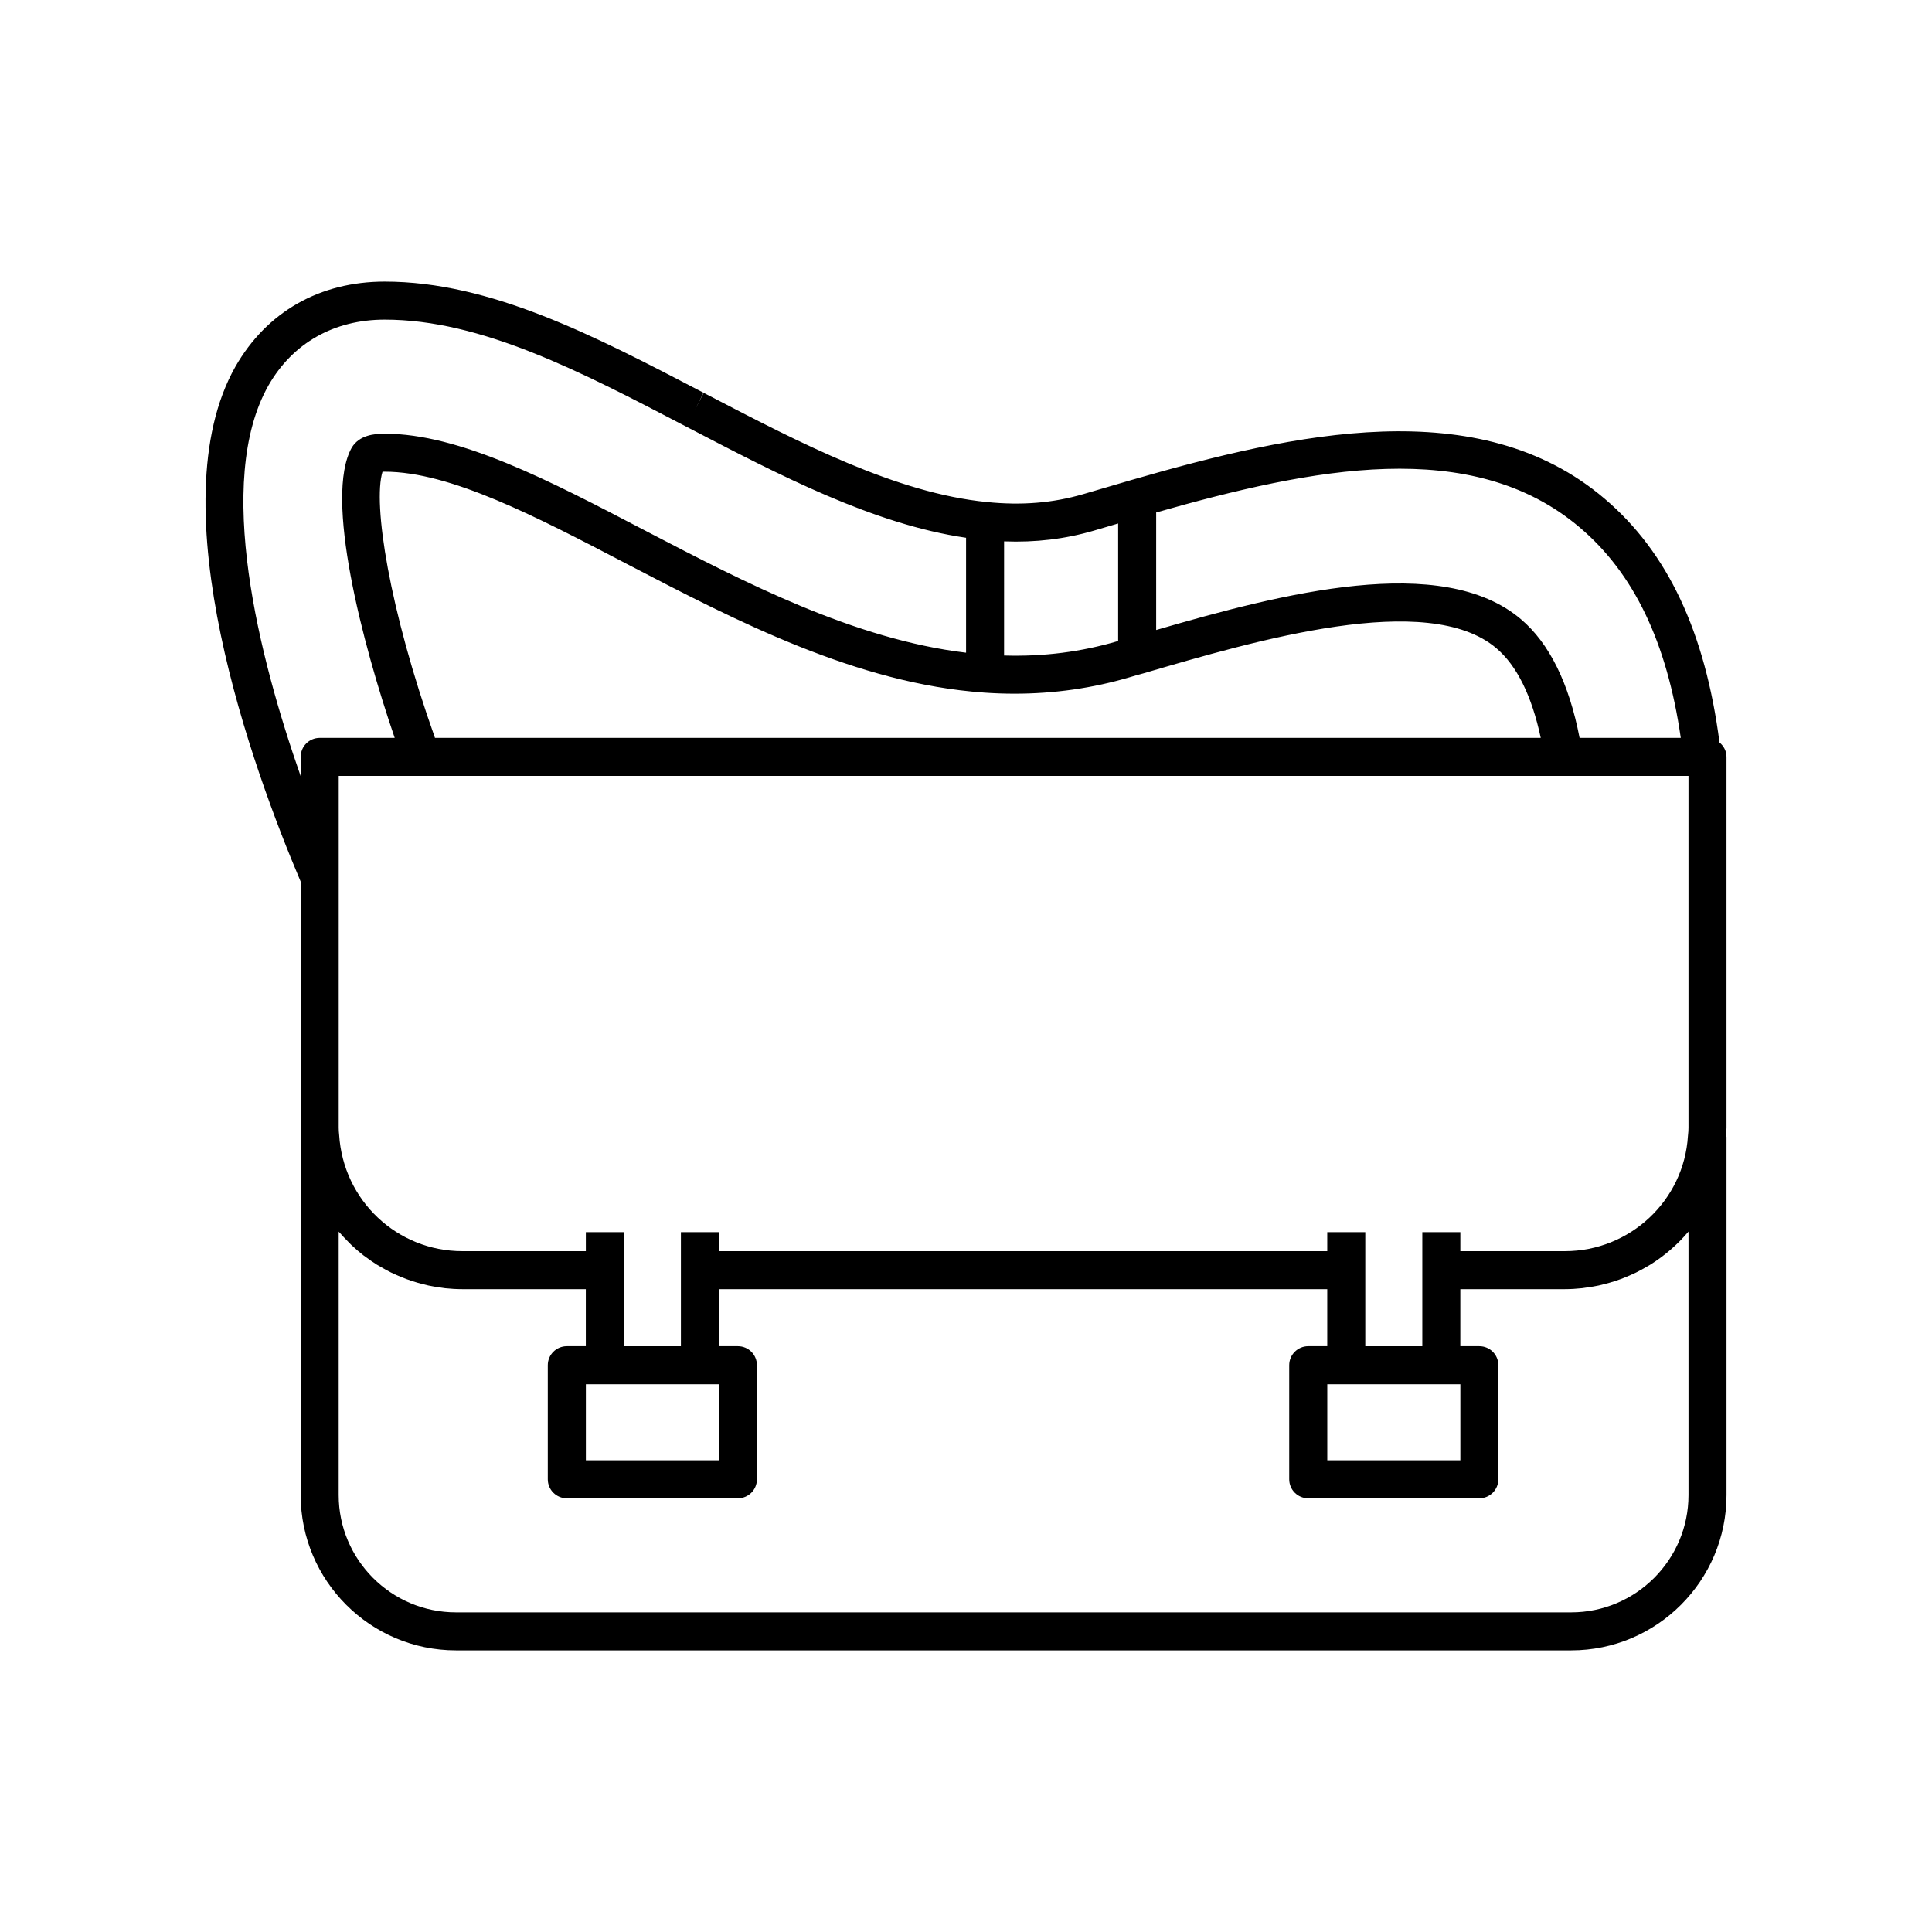 <?xml version="1.0" encoding="UTF-8"?>
<!-- Uploaded to: SVG Repo, www.svgrepo.com, Generator: SVG Repo Mixer Tools -->
<svg fill="#000000" width="800px" height="800px" version="1.1" viewBox="144 144 512 512" xmlns="http://www.w3.org/2000/svg">
 <path d="m601.54 344.58c0-1.555-0.746-2.894-1.855-3.82-3.777-29.195-13.711-50.41-30.449-64.605-33.297-28.328-82.129-17.422-125.27-4.984 0 0-0.004 0-0.004 0.004h-0.008c-4.344 1.266-8.684 2.527-12.902 3.781-8.02 2.344-16.355 3.023-25.48 2.09h-0.012c-0.004 0-0.008-0.004-0.012-0.004-23.996-2.348-49.531-15.645-74.227-28.5l-0.816-0.43-2.328 4.469 2.269-4.496c-29.016-15.145-56.422-29.453-84.496-29.453-17.191 0-31.234 7.984-39.547 22.5-20.938 36.902 4.762 107.04 17.277 136.5l0.004 65.191c0 0.75 0.039 1.434 0.094 2.062-0.02 0.156-0.094 0.293-0.094 0.453v94.867c0 22.695 18.465 41.16 41.16 41.16h295.54c22.695 0 41.16-18.465 41.16-41.16v-94.867c0-0.199-0.094-0.363-0.117-0.555 0.047-0.648 0.117-1.297 0.117-1.961zm-151.14-64.77c41.348-11.746 83.652-20.363 112.31 4.023 14.289 12.121 23.051 30.383 26.711 55.711h-26.816c-2.801-14.5-8.02-25.07-15.543-31.449-20.949-17.789-63.348-6.824-96.664 2.859zm-40.305 7.656c8.344 0.32 16.164-0.613 23.805-2.848 2.121-0.629 4.266-1.262 6.422-1.891v31.148c-9.773 2.879-19.684 4.16-30.23 3.844zm-5.398 40.074c2.746 0.195 5.473 0.293 8.188 0.293 10.477 0 20.695-1.457 30.594-4.383 1.02-0.309 2.035-0.617 3.094-0.879 0.043-0.012 0.078-0.039 0.117-0.051 0.027-0.008 0.059 0.004 0.086-0.004 30.098-8.828 75.586-22.18 93.766-6.734 5.441 4.602 9.379 12.602 11.773 23.762h-293.04c-12.16-34.199-16.5-62.066-13.906-70.523 0.172-0.008 0.363-0.012 0.578-0.012 17.398 0 40.078 11.852 64.328 24.52l0.547 0.285c28.238 14.691 60.242 31.348 93.871 33.723v0.004zm-181.01 17.039v5.125c-10.914-31.141-23.02-78.043-8.527-103.58 6.43-11.234 17.367-17.418 30.793-17.418 25.598 0 51.941 13.754 79.828 28.316l0.062 0.031c0.004 0.004 0.004 0.004 0.004 0.004l0.82 0.426c24.051 12.523 48.875 25.449 73.352 29.031v30.461c-29.676-3.551-58.734-18.668-84.539-32.098l-0.77-0.402c-25.141-13.137-48.887-25.539-68.758-25.539-2.781 0-6.703 0.363-8.723 3.672-7.383 13.086 2.762 51.777 11.371 76.938h-19.875c-2.785 0-5.039 2.254-5.039 5.035zm367.78 195.63c0 17.141-13.945 31.082-31.086 31.082h-295.54c-17.141 0-31.086-13.941-31.086-31.086v-69.812c0.113 0.133 0.242 0.246 0.355 0.379 0.645 0.75 1.332 1.457 2.027 2.16 0.309 0.312 0.602 0.641 0.922 0.945 1.035 0.98 2.113 1.918 3.242 2.793 0.18 0.141 0.379 0.258 0.562 0.398 0.961 0.723 1.949 1.414 2.973 2.055 0.418 0.262 0.852 0.488 1.277 0.738 0.824 0.477 1.652 0.941 2.512 1.363 0.496 0.246 1.004 0.469 1.512 0.691 0.828 0.367 1.664 0.715 2.516 1.031 0.535 0.199 1.074 0.391 1.621 0.566 0.871 0.285 1.754 0.531 2.648 0.762 0.543 0.141 1.082 0.285 1.629 0.402 0.98 0.211 1.98 0.367 2.984 0.508 0.48 0.066 0.949 0.16 1.434 0.211 1.488 0.152 3 0.246 4.535 0.246h32.746v15.113h-5.039c-2.781 0-5.039 2.254-5.039 5.039v30.23c0 2.785 2.254 5.039 5.039 5.039h45.344c2.781 0 5.039-2.254 5.039-5.039v-30.23c0-2.785-2.254-5.039-5.039-5.039h-5.039v-15.113h161.22v15.113h-5.039c-2.781 0-5.039 2.254-5.039 5.039v30.23c0 2.785 2.254 5.039 5.039 5.039h45.344c2.781 0 5.039-2.254 5.039-5.039v-30.23c0-2.785-2.254-5.039-5.039-5.039h-5.039v-15.113h27.711c1.535 0 3.047-0.098 4.543-0.254 0.48-0.051 0.945-0.141 1.422-0.207 1.012-0.141 2.019-0.301 3.008-0.512 0.535-0.113 1.055-0.254 1.582-0.391 0.922-0.234 1.832-0.492 2.731-0.785 0.512-0.168 1.012-0.344 1.516-0.527 0.918-0.34 1.816-0.711 2.703-1.109 0.434-0.195 0.867-0.383 1.293-0.594 1.012-0.496 1.996-1.039 2.965-1.609 0.262-0.156 0.535-0.293 0.793-0.457 3.832-2.375 7.246-5.336 10.145-8.754 0.016-0.02 0.035-0.035 0.055-0.059zm-287.17-29.375h30.23v20.152h-35.266v-20.152zm196.48 0h30.23v20.152h-35.266v-20.152zm90.688-68.012c0 0.648-0.035 1.266-0.145 2.211-1.051 17.121-15.371 30.535-32.605 30.535h-27.711v-5.039h-10.078v30.23h-15.113v-30.23h-10.078v5.039h-161.21v-5.039h-10.078v30.23h-15.113v-30.23h-10.078v5.039h-32.746c-17.23 0-31.555-13.41-32.633-30.832-0.078-0.648-0.117-1.266-0.117-1.914l0.004-66.203v-27.004h357.7z"/>
</svg>